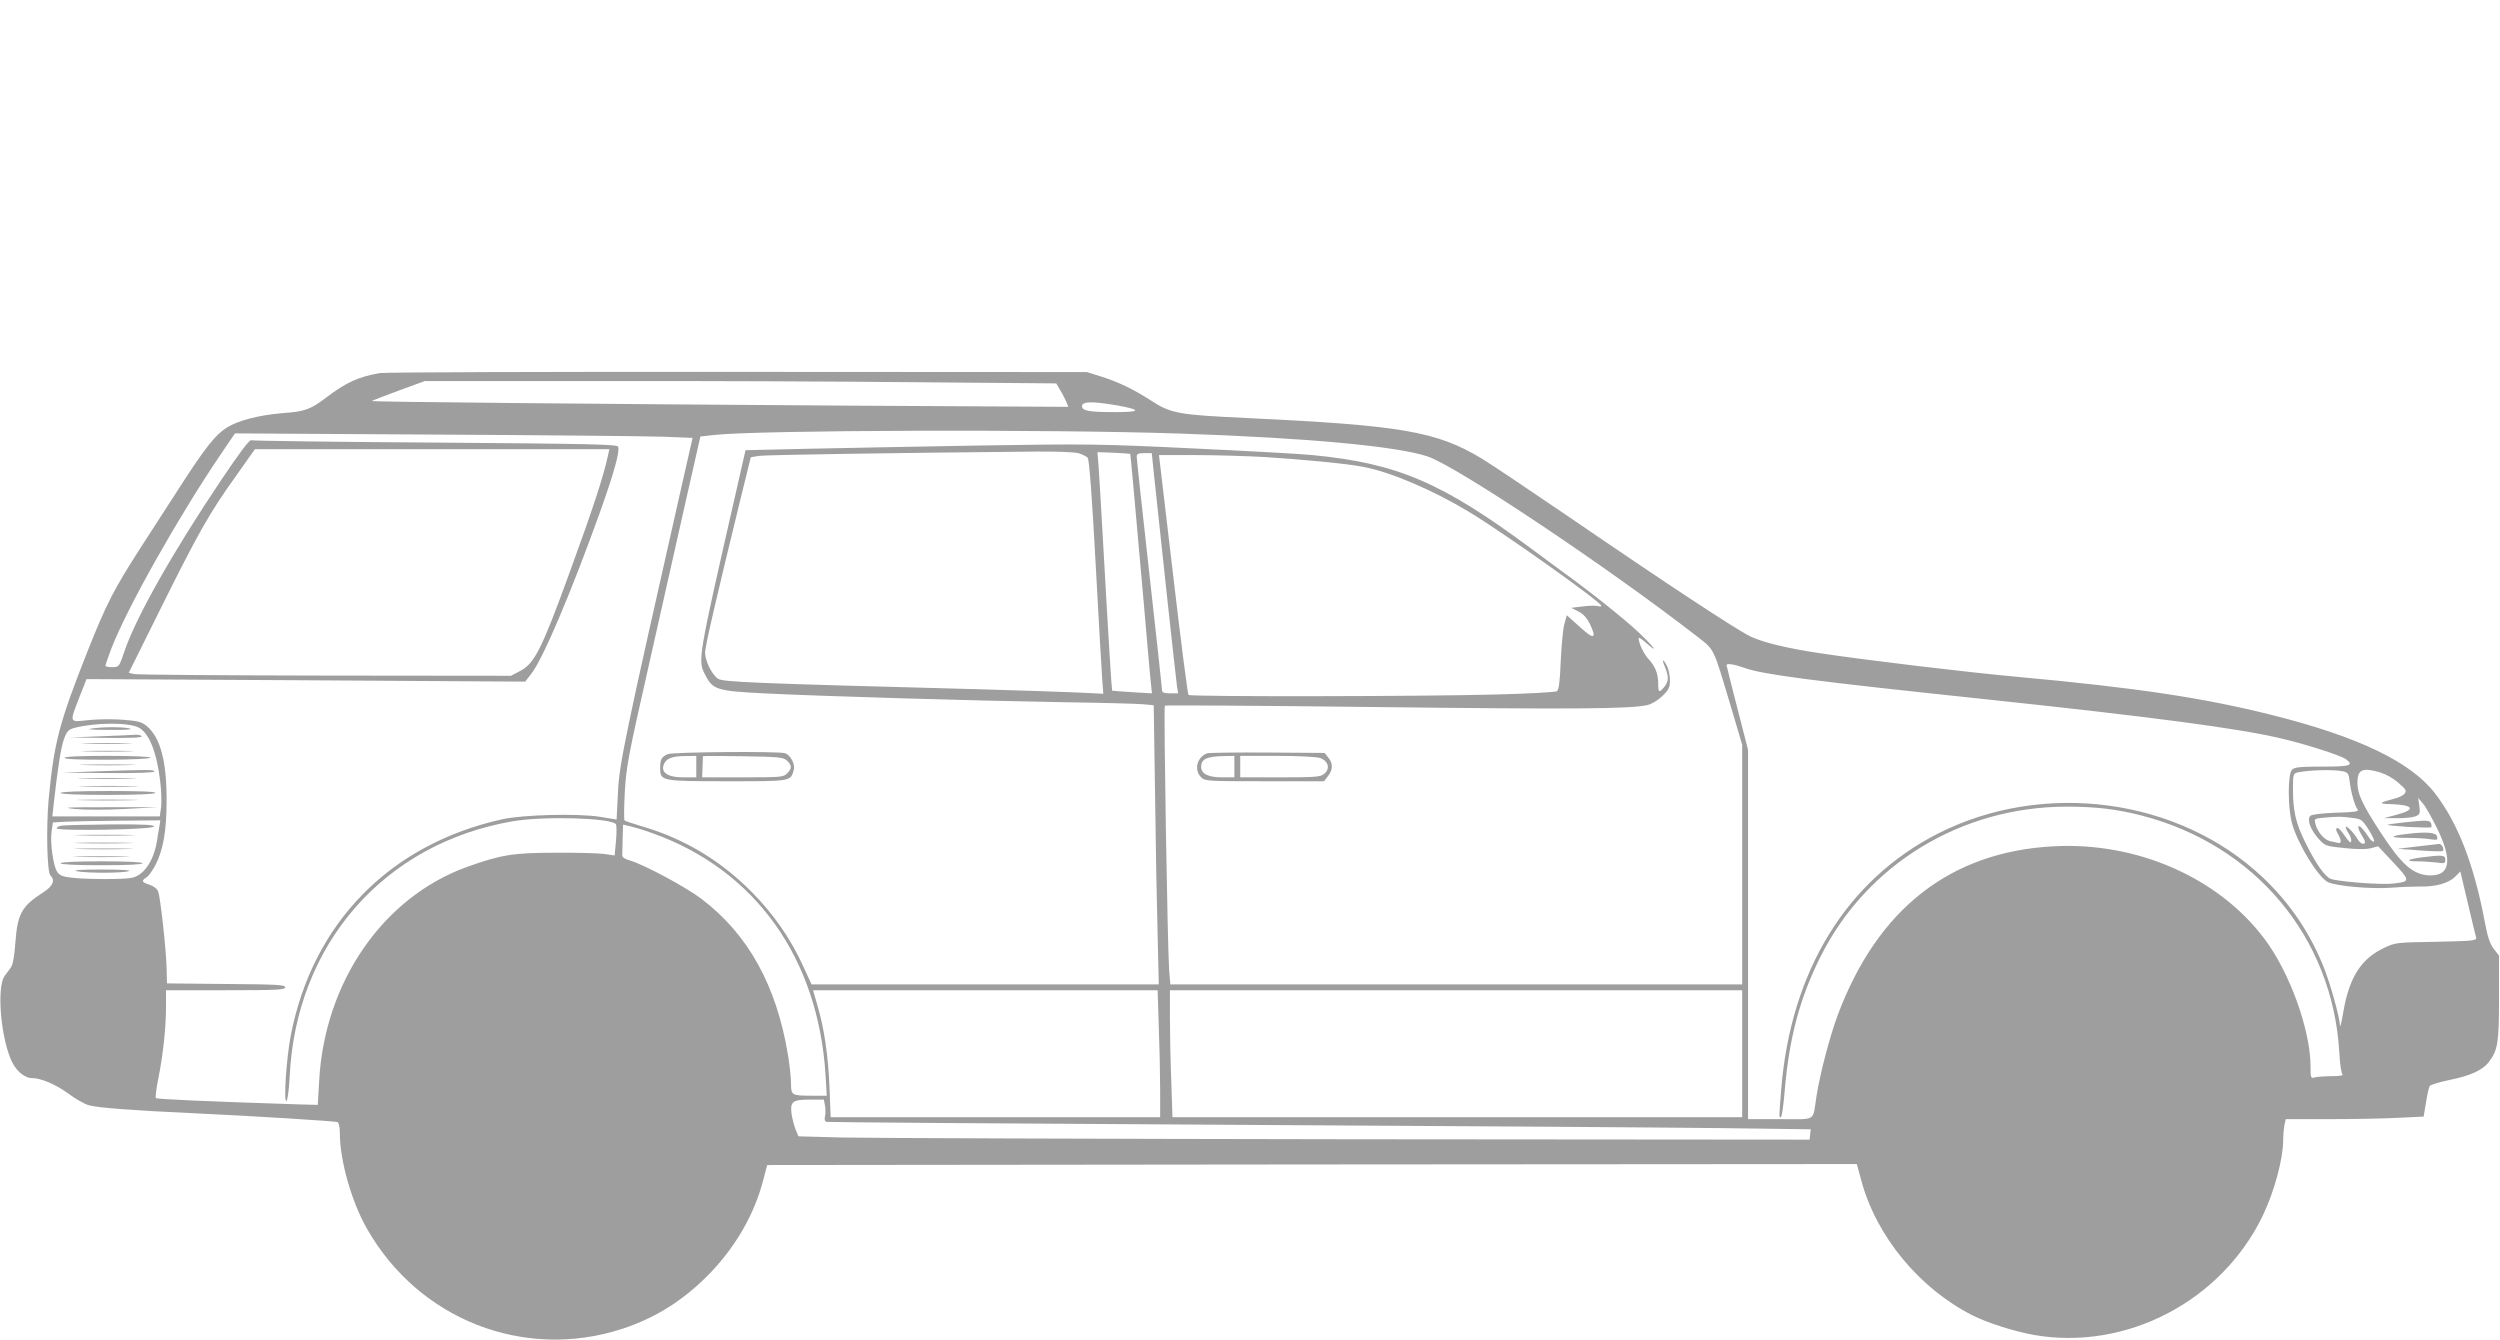 <?xml version="1.0" standalone="no"?>
<!DOCTYPE svg PUBLIC "-//W3C//DTD SVG 20010904//EN"
 "http://www.w3.org/TR/2001/REC-SVG-20010904/DTD/svg10.dtd">
<svg version="1.0" xmlns="http://www.w3.org/2000/svg"
 width="1280pt" height="686pt" viewBox="0 0 1280 686"
 preserveAspectRatio="xMidYMid meet">
<g transform="translate(0,686) scale(0.1,-0.1)"
fill="#9e9e9e" stroke="none">
<path d="M1946 4950 c-111 -19 -174 -48 -278 -127 -78 -59 -107 -70 -218 -78
-124 -10 -232 -38 -290 -75 -59 -38 -110 -103 -237 -300 -55 -85 -145 -225
-201 -311 -139 -216 -178 -292 -272 -529 -148 -373 -173 -471 -201 -763 -13
-146 -8 -372 9 -389 26 -26 13 -55 -37 -87 -110 -71 -131 -109 -142 -254 -5
-71 -13 -116 -23 -130 -9 -12 -23 -32 -33 -45 -38 -54 -22 -291 30 -420 23
-60 70 -102 112 -102 46 0 124 -34 186 -80 35 -26 82 -53 104 -59 47 -13 219
-26 540 -41 304 -14 717 -40 733 -45 7 -3 12 -24 12 -58 0 -139 61 -353 140
-490 265 -464 803 -674 1305 -511 176 58 320 150 454 289 133 140 226 304 270
478 l19 72 2789 3 2790 2 22 -81 c76 -287 297 -555 569 -693 77 -39 215 -83
316 -101 472 -82 959 172 1171 610 59 123 105 292 105 388 0 25 3 59 6 76 l7
31 226 0 c124 0 283 3 353 7 l127 6 12 72 c6 40 15 78 19 84 3 7 48 20 99 31
110 22 173 51 205 94 45 60 51 97 51 327 l0 216 -27 35 c-20 26 -32 62 -47
144 -55 289 -137 501 -253 651 -124 162 -393 291 -835 402 -351 88 -687 139
-1308 196 -263 24 -771 85 -1003 120 -169 25 -293 55 -359 86 -71 34 -418 262
-938 618 -198 135 -395 267 -438 293 -233 140 -410 170 -1207 208 -347 16
-386 23 -488 90 -90 58 -170 96 -254 122 l-73 23 -1785 1 c-982 1 -1807 -2
-1834 -6z m2741 -47 l721 -6 18 -31 c11 -17 25 -44 32 -60 l12 -29 -1102 6
c-1363 9 -2469 19 -2464 24 2 2 63 26 137 53 l134 49 896 0 c493 1 1220 -2
1616 -6z m1029 -118 c129 -23 128 -35 -3 -35 -138 0 -173 6 -173 31 0 24 51
25 176 4z m329 -145 c652 -22 1109 -65 1264 -117 150 -50 924 -568 1378 -920
93 -73 82 -50 174 -357 l59 -199 0 -613 0 -614 -1464 0 -1464 0 -6 73 c-8 110
-29 1347 -22 1354 3 3 486 0 1073 -7 1018 -12 1310 -10 1397 10 23 5 54 24 77
46 34 33 39 44 39 82 0 23 -7 56 -15 72 -22 42 -28 37 -10 -6 20 -48 19 -74
-4 -101 -26 -32 -31 -29 -31 16 0 52 -15 89 -49 126 -25 27 -51 81 -51 108 0
5 16 -5 35 -22 72 -63 47 -27 -35 51 -73 69 -251 211 -393 313 -23 17 -94 69
-157 116 -457 339 -685 437 -1120 479 -58 6 -332 21 -610 34 -476 23 -539 24
-1095 15 -324 -6 -727 -13 -894 -17 l-304 -7 -42 -185 c-206 -903 -204 -890
-162 -970 37 -71 61 -78 297 -90 302 -15 1091 -38 1520 -45 206 -3 398 -8 426
-11 l51 -5 7 -462 c3 -254 9 -576 13 -714 l6 -253 -889 0 -889 0 -44 96 c-66
143 -152 266 -265 380 -161 161 -347 272 -562 334 -43 13 -82 26 -86 29 -4 3
-3 69 1 146 7 127 18 186 121 640 62 275 147 653 189 840 l77 340 70 8 c224
25 1716 30 2389 7z m-2649 -16 l150 -6 -57 -251 c-291 -1287 -318 -1417 -325
-1563 l-7 -140 -86 14 c-112 18 -395 11 -501 -13 -575 -128 -969 -531 -1081
-1105 -23 -120 -38 -347 -22 -337 5 4 13 59 16 124 32 679 483 1195 1142 1308
156 27 496 18 528 -14 4 -4 5 -42 1 -84 l-7 -77 -56 8 c-31 4 -144 7 -251 6
-214 0 -277 -11 -450 -73 -430 -156 -729 -590 -756 -1097 l-7 -121 -111 3
c-462 15 -712 26 -718 32 -3 4 2 48 12 97 24 117 40 262 40 370 l0 85 305 0
c263 0 305 2 305 15 0 13 -43 15 -302 17 l-303 3 -2 80 c-3 103 -32 360 -43
390 -5 14 -23 28 -44 35 -41 13 -44 20 -16 38 11 6 31 35 46 63 41 81 57 177
57 334 0 200 -32 319 -102 378 -26 21 -44 26 -123 32 -51 4 -130 3 -176 -2
-99 -11 -97 -16 -46 116 l37 94 1123 -6 1123 -7 31 40 c59 74 205 418 352 828
72 202 102 310 93 335 -5 12 -145 15 -935 21 -512 3 -936 9 -944 12 -9 3 -59
-63 -153 -203 -251 -374 -439 -707 -497 -881 -26 -76 -26 -77 -61 -78 -19 0
-35 3 -35 8 0 5 14 44 30 87 80 208 348 683 563 999 l70 103 1021 -6 c561 -3
1089 -8 1172 -11z m-282 -91 c-25 -116 -76 -271 -199 -608 -143 -393 -179
-464 -255 -502 l-44 -23 -951 1 c-522 1 -963 4 -978 8 l-28 6 160 322 c193
389 253 496 385 680 l101 143 908 0 907 0 -6 -27z m2407 7 c20 -6 42 -17 48
-24 8 -10 22 -197 41 -548 16 -293 31 -562 34 -596 l5 -64 -122 6 c-67 3 -297
11 -512 17 -1180 31 -1312 37 -1339 54 -31 21 -66 91 -66 134 0 31 58 281 177
768 l57 232 44 7 c36 5 655 15 1422 22 96 1 191 -3 211 -8z m266 -4 c1 -1 20
-207 68 -751 19 -220 36 -417 39 -437 l4 -38 -101 6 c-56 4 -103 7 -103 8 -2
1 -21 305 -44 721 -11 193 -22 384 -25 425 l-6 75 83 -3 c46 -2 84 -5 85 -6z
m121 -103 c30 -288 113 -1052 118 -1085 l6 -38 -41 0 c-27 0 -41 4 -41 13 0 8
-29 276 -65 597 -36 321 -65 592 -65 602 0 14 8 18 39 18 l38 0 11 -107z m567
87 c191 -12 423 -34 503 -50 141 -26 358 -119 542 -230 173 -104 678 -462 679
-482 1 -3 -8 -4 -19 -1 -11 3 -46 2 -77 -2 l-58 -7 37 -19 c24 -12 43 -33 58
-63 37 -78 22 -83 -51 -16 l-67 60 -12 -43 c-7 -23 -15 -109 -19 -190 -4 -109
-10 -150 -20 -156 -7 -5 -151 -13 -320 -17 -370 -10 -1557 -12 -1566 -2 -4 4
-40 282 -79 617 l-72 611 186 0 c102 0 262 -5 355 -10z m2458 -1080 c95 -34
350 -67 1232 -160 856 -91 1297 -149 1515 -201 122 -28 301 -86 328 -104 47
-34 28 -40 -118 -40 -113 0 -142 -3 -155 -16 -22 -22 -22 -193 0 -274 29 -106
134 -277 185 -302 42 -20 225 -36 324 -28 50 4 116 6 146 6 80 -2 146 17 179
49 l28 28 38 -161 c21 -89 40 -169 43 -178 3 -15 -17 -17 -205 -21 -200 -3
-210 -4 -264 -30 -118 -55 -179 -148 -210 -322 -9 -56 -18 -91 -18 -78 -2 44
-50 218 -86 306 -70 173 -173 325 -310 454 -429 406 -1121 499 -1663 224 -467
-238 -753 -703 -802 -1307 -12 -153 -12 -145 -2 -145 5 0 14 63 20 139 23 270
78 473 183 683 237 473 720 767 1259 768 152 0 259 -13 387 -46 581 -151 975
-624 1010 -1209 3 -62 11 -113 17 -117 6 -4 -18 -8 -54 -8 -36 0 -75 -3 -87
-6 -22 -6 -23 -4 -23 54 0 189 -107 485 -238 658 -236 312 -652 494 -1078 471
-527 -28 -900 -319 -1104 -862 -40 -106 -92 -303 -110 -420 -20 -130 3 -115
-185 -115 l-165 0 0 946 0 945 -55 214 c-30 117 -55 216 -55 219 0 11 36 6 93
-14z m-8223 -305 c53 -28 92 -123 110 -274 6 -47 8 -107 5 -133 l-7 -48 -275
0 -275 0 7 63 c20 182 37 292 53 334 14 39 23 48 52 56 109 28 277 29 330 2z
m11285 -224 c27 -6 31 -11 36 -57 7 -55 26 -122 41 -140 6 -9 -23 -13 -111
-15 -73 -3 -125 -9 -132 -16 -18 -18 -1 -68 39 -114 37 -41 38 -41 135 -51 63
-7 111 -7 135 -1 l38 10 79 -84 c87 -94 87 -97 -4 -107 -62 -7 -278 10 -317
24 -31 12 -76 76 -130 185 -50 101 -64 162 -64 276 0 73 2 79 23 84 60 13 184
16 232 6z m192 -6 c29 -9 69 -31 94 -54 38 -33 42 -40 30 -55 -7 -9 -32 -21
-55 -26 -77 -20 -80 -26 -16 -27 119 -4 132 -28 29 -55 l-64 -17 67 0 c37 -1
79 4 94 9 24 10 26 14 21 53 l-6 42 25 -30 c14 -16 45 -72 70 -122 83 -168 70
-249 -39 -245 -83 4 -142 56 -251 224 -91 140 -116 194 -116 249 0 70 25 81
117 54z m-148 -232 c51 -6 54 -8 88 -60 19 -30 32 -58 28 -61 -4 -4 -15 4 -24
17 -30 46 -49 66 -56 60 -3 -4 3 -22 14 -40 24 -40 26 -49 8 -49 -7 0 -20 12
-29 28 -19 32 -58 70 -58 56 0 -5 7 -20 16 -32 8 -12 14 -30 12 -39 -2 -12
-11 -4 -31 25 -15 23 -32 42 -37 42 -13 0 -13 -6 5 -39 15 -29 12 -42 -8 -36
-7 2 -24 6 -39 9 -29 7 -63 47 -73 88 -7 25 -5 27 37 31 80 7 93 7 147 0z
m-11224 -50 c-4 -21 -9 -51 -11 -68 -17 -102 -66 -175 -127 -189 -37 -9 -231
-9 -308 0 -48 5 -64 12 -76 30 -21 32 -37 150 -29 206 l7 47 67 4 c37 2 161 4
275 5 l208 2 -6 -37z m2526 -29 c526 -188 849 -639 886 -1241 l6 -103 -76 0
c-104 0 -107 2 -107 64 0 28 -7 92 -15 141 -58 358 -205 623 -445 804 -81 61
-292 174 -364 195 -28 8 -41 17 -40 29 0 9 1 48 2 86 l2 69 39 -9 c21 -5 72
-20 112 -35z m2592 -991 c4 -104 7 -250 7 -325 l0 -138 -843 0 -844 0 -6 153
c-7 164 -26 297 -62 420 l-22 77 882 0 882 0 6 -187z m2987 -138 l0 -325
-1458 0 -1459 0 -6 182 c-4 99 -7 246 -7 325 l0 143 1465 0 1465 0 0 -325z
m-4696 -266 c3 -17 3 -42 0 -55 -4 -16 -1 -25 7 -28 8 -2 941 -9 2074 -15
1133 -6 2264 -14 2513 -17 l453 -6 -3 -27 -3 -26 -2365 2 c-1301 2 -2466 6
-2588 9 l-224 6 -14 34 c-8 19 -17 55 -21 79 -8 65 4 75 92 75 l73 0 6 -31z"/>
<path d="M3420 2999 c-32 -13 -40 -26 -40 -71 0 -67 4 -68 346 -68 327 0 321
-1 338 57 9 29 -17 79 -46 87 -38 10 -571 6 -598 -5z m145 -64 l0 -55 -66 0
c-84 0 -121 27 -97 73 13 25 44 36 108 36 l55 1 0 -55z m464 31 c26 -24 27
-40 1 -66 -19 -19 -33 -20 -227 -20 l-208 0 2 52 c1 29 2 54 2 56 1 2 93 2
205 0 184 -3 206 -5 225 -22z"/>
<path d="M6180 3003 c-52 -20 -68 -85 -30 -123 19 -19 33 -20 324 -20 l305 0
20 26 c26 33 27 65 2 95 l-19 24 -294 2 c-161 1 -300 -1 -308 -4z m140 -68 l0
-55 -63 0 c-71 0 -107 18 -107 54 0 40 28 53 118 55 l52 1 0 -55z m439 44 c42
-15 53 -55 21 -81 -20 -16 -43 -18 -226 -18 l-204 0 0 55 0 55 189 0 c111 0
201 -5 220 -11z"/>
<path d="M470 3130 c-30 -5 1 -7 90 -7 81 -1 123 2 105 7 -37 9 -135 9 -195 0z"/>
<path d="M510 3090 l-155 -6 188 -2 c123 -1 186 1 182 8 -3 6 -18 9 -33 8 -15
-1 -97 -5 -182 -8z"/>
<path d="M443 3053 c59 -2 154 -2 210 0 56 1 8 3 -108 3 -116 0 -161 -2 -102
-3z"/>
<path d="M443 3013 c59 -2 155 -2 215 0 59 1 10 3 -108 3 -118 0 -167 -2 -107
-3z"/>
<path d="M330 2980 c0 -7 75 -10 220 -10 128 1 220 5 220 11 0 5 -91 9 -220 9
-145 0 -220 -4 -220 -10z"/>
<path d="M432 2943 c65 -2 171 -2 236 0 64 1 11 3 -118 3 -129 0 -182 -2 -118
-3z"/>
<path d="M475 2910 l-160 -6 238 -2 c153 -1 237 2 237 8 0 10 -28 10 -315 0z"/>
<path d="M428 2873 c67 -2 177 -2 245 0 67 1 12 3 -123 3 -135 0 -190 -2 -122
-3z"/>
<path d="M433 2833 c71 -2 183 -2 250 0 67 1 10 3 -128 3 -137 0 -192 -2 -122
-3z"/>
<path d="M310 2800 c0 -6 86 -10 239 -10 149 0 242 4 246 10 4 7 -78 10 -239
10 -157 0 -246 -4 -246 -10z"/>
<path d="M423 2763 c70 -2 184 -2 255 0 70 1 12 3 -128 3 -140 0 -198 -2 -127
-3z"/>
<path d="M383 2718 c52 -5 156 -5 255 0 l167 9 -255 0 c-209 0 -239 -1 -167
-9z"/>
<path d="M12306 2649 c-43 -5 -80 -10 -82 -12 -3 -2 46 -7 107 -11 62 -3 114
-4 117 -2 2 3 2 12 -1 21 -7 16 -19 17 -141 4z"/>
<path d="M12322 2590 c-90 -10 -88 -20 4 -20 43 0 96 -3 118 -7 34 -5 38 -4
34 13 -4 22 -52 27 -156 14z"/>
<path d="M12375 2526 l-100 -12 113 -8 c62 -5 116 -6 119 -3 9 10 -5 37 -19
36 -7 -1 -58 -7 -113 -13z"/>
<path d="M12397 2470 c-74 -10 -85 -20 -20 -20 28 0 71 -3 97 -6 42 -6 46 -5
46 15 0 23 -15 25 -123 11z"/>
<path d="M318 2633 c-16 -2 -28 -9 -28 -14 0 -15 492 -7 498 9 3 9 -45 12
-220 11 -122 -1 -235 -4 -250 -6z"/>
<path d="M413 2583 c71 -2 183 -2 250 0 67 1 10 3 -128 3 -137 0 -192 -2 -122
-3z"/>
<path d="M408 2543 c67 -2 177 -2 245 0 67 1 12 3 -123 3 -135 0 -190 -2 -122
-3z"/>
<path d="M408 2513 c67 -2 177 -2 245 0 67 1 12 3 -123 3 -135 0 -190 -2 -122
-3z"/>
<path d="M402 2473 c65 -2 171 -2 235 0 65 1 12 3 -117 3 -129 0 -182 -2 -118
-3z"/>
<path d="M310 2440 c0 -6 77 -10 210 -10 133 0 210 4 210 10 0 6 -77 10 -210
10 -133 0 -210 -4 -210 -10z"/>
<path d="M395 2399 c51 -10 232 -10 265 1 15 5 -43 8 -140 8 -113 0 -152 -3
-125 -9z"/>
</g>
</svg>
